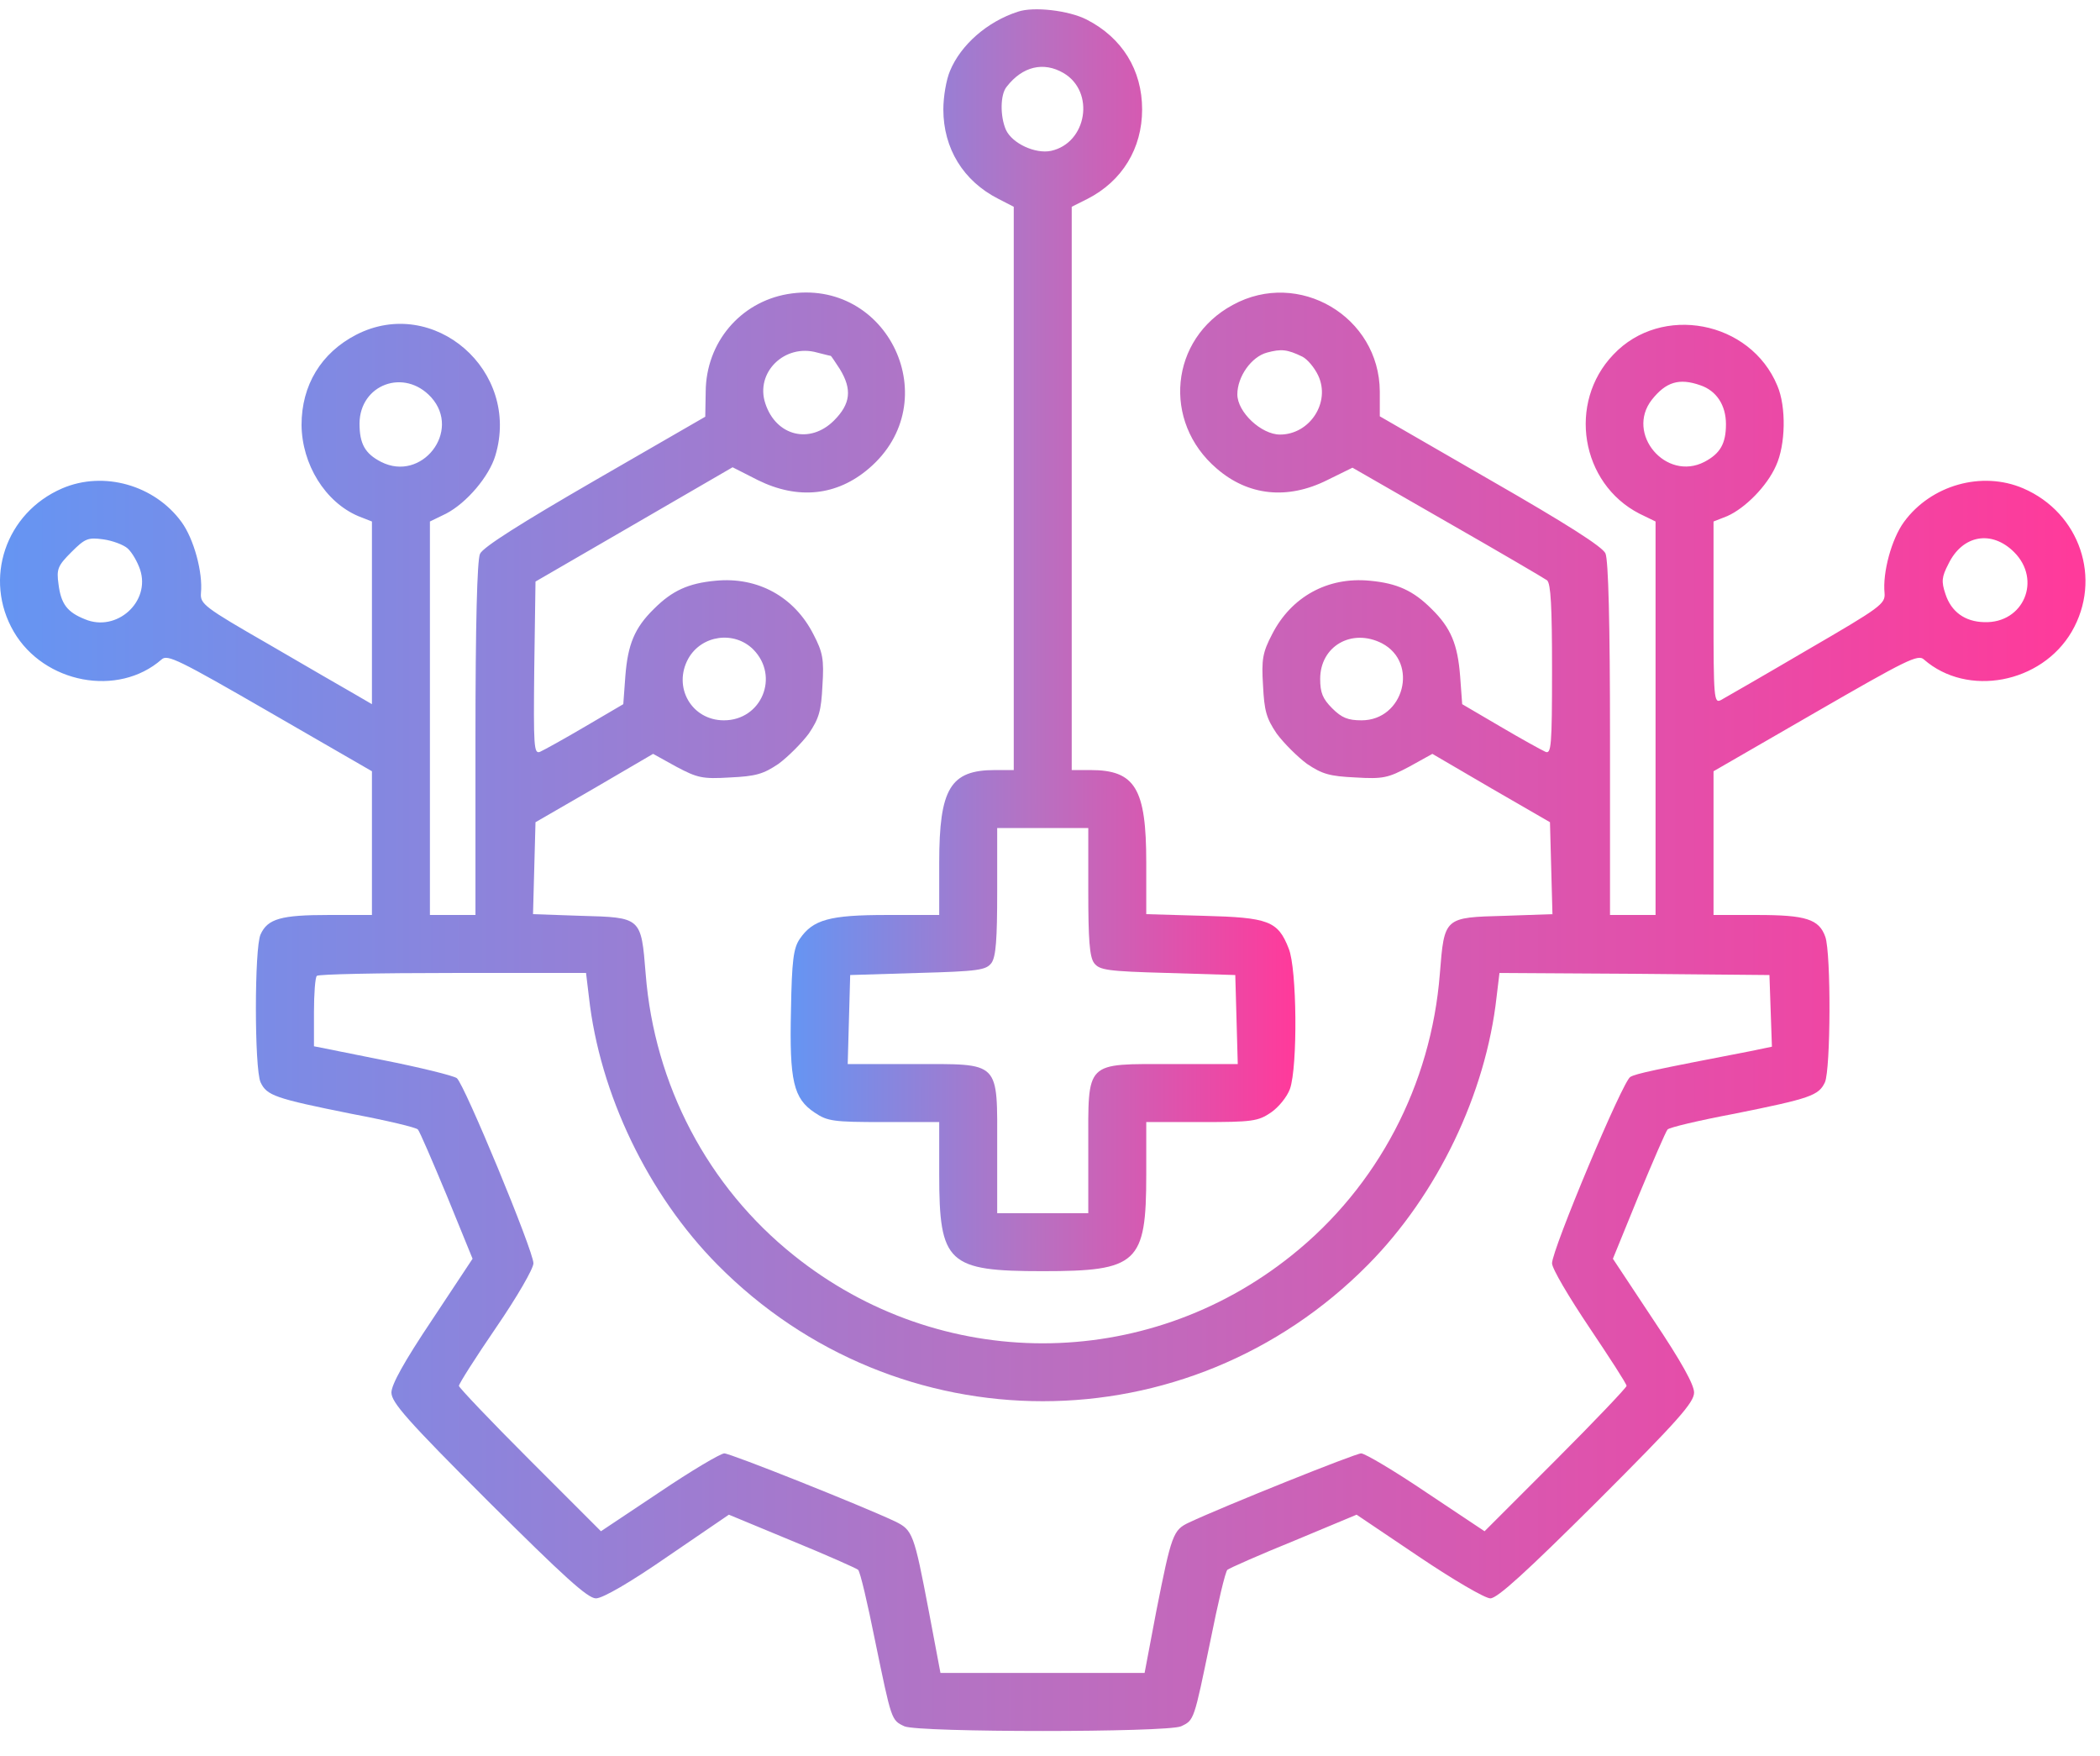 <svg xmlns="http://www.w3.org/2000/svg" width="61" height="51" viewBox="0 0 61 51" fill="none"><path d="M29.567 0.34C28.677 0.628 27.908 1.302 27.595 2.06C27.487 2.312 27.402 2.805 27.402 3.178C27.402 4.309 27.98 5.259 29.002 5.776L29.447 6.005V14.184V22.363H28.906C27.607 22.363 27.282 22.892 27.282 25.057V26.572H25.767C24.095 26.572 23.614 26.705 23.229 27.27C23.049 27.535 23 27.895 22.976 29.339C22.928 31.395 23.049 31.901 23.662 32.31C24.035 32.562 24.203 32.586 25.671 32.586H27.282V34.114C27.282 36.688 27.535 36.916 30.289 36.916C33.044 36.916 33.296 36.688 33.296 34.114V32.586H34.908C36.375 32.586 36.544 32.562 36.916 32.31C37.145 32.153 37.386 31.853 37.47 31.624C37.698 30.974 37.674 28.124 37.434 27.547C37.121 26.741 36.844 26.645 34.956 26.596L33.296 26.548V25.045C33.296 22.892 32.971 22.363 31.672 22.363H31.131V14.184V6.005L31.588 5.776C32.599 5.259 33.176 4.309 33.176 3.178C33.176 2.036 32.599 1.097 31.564 0.568C31.047 0.304 30.025 0.183 29.567 0.34ZM30.891 2.12C31.817 2.661 31.576 4.153 30.53 4.381C30.073 4.477 29.399 4.165 29.219 3.768C29.05 3.383 29.05 2.745 29.243 2.517C29.7 1.927 30.313 1.783 30.891 2.12ZM31.612 25.887C31.612 27.282 31.648 27.787 31.781 27.968C31.937 28.172 32.154 28.208 33.922 28.256L35.882 28.316L35.918 29.603L35.954 30.902H34.054C31.492 30.902 31.612 30.782 31.612 33.332V35.232H30.289H28.966V33.344C28.966 30.782 29.086 30.902 26.537 30.902H24.624L24.66 29.603L24.696 28.316L26.657 28.256C28.425 28.208 28.641 28.172 28.798 27.968C28.93 27.787 28.966 27.282 28.966 25.887V24.047H30.289H31.612V25.887Z" fill="url(#paint0_linear_10534_11308)"></path><path d="M22.868 8.542C21.497 8.783 20.511 9.949 20.499 11.369L20.486 12.102L17.275 13.955C15.134 15.194 14.028 15.891 13.943 16.084C13.859 16.264 13.811 18.14 13.811 21.46V26.572H13.15H12.488V20.859V15.145L12.957 14.917C13.559 14.604 14.208 13.834 14.388 13.233C15.134 10.767 12.596 8.566 10.347 9.721C9.325 10.25 8.759 11.188 8.759 12.343C8.771 13.486 9.445 14.58 10.407 14.989L10.804 15.145V17.803V20.45L10.287 20.149C10.01 19.993 8.892 19.343 7.797 18.706C5.933 17.635 5.813 17.539 5.837 17.226C5.897 16.625 5.632 15.65 5.271 15.157C4.49 14.087 3.01 13.666 1.807 14.183C0.16 14.893 -0.49 16.817 0.4 18.345C1.278 19.848 3.431 20.257 4.694 19.151C4.862 18.994 5.199 19.163 7.845 20.69L10.804 22.398V24.479V26.572H9.541C8.17 26.572 7.773 26.68 7.569 27.137C7.388 27.522 7.388 31.034 7.569 31.431C7.749 31.816 7.99 31.9 10.203 32.345C11.225 32.538 12.091 32.742 12.139 32.802C12.187 32.85 12.56 33.716 12.981 34.727L13.727 36.555L12.548 38.335C11.742 39.538 11.37 40.211 11.37 40.44C11.37 40.728 11.826 41.246 14.184 43.603C16.385 45.792 17.071 46.418 17.311 46.418C17.504 46.418 18.297 45.961 19.392 45.203L21.172 43.988L23 44.746C23.999 45.155 24.865 45.54 24.925 45.588C24.985 45.636 25.201 46.562 25.418 47.645C25.899 49.966 25.887 49.954 26.272 50.134C26.693 50.315 33.886 50.315 34.306 50.134C34.691 49.954 34.679 49.966 35.16 47.645C35.377 46.562 35.593 45.636 35.654 45.588C35.714 45.54 36.58 45.155 37.59 44.746L39.406 43.988L41.21 45.203C42.209 45.876 43.135 46.418 43.291 46.418C43.496 46.418 44.338 45.648 46.394 43.603C48.752 41.246 49.209 40.728 49.209 40.44C49.209 40.211 48.836 39.538 48.03 38.335L46.851 36.555L47.597 34.727C48.018 33.716 48.391 32.85 48.439 32.802C48.487 32.742 49.353 32.538 50.376 32.345C52.589 31.9 52.829 31.816 53.01 31.431C53.178 31.046 53.19 27.702 53.022 27.209C52.841 26.692 52.456 26.572 51.037 26.572H49.774V24.491V22.398L52.733 20.69C55.379 19.163 55.716 18.994 55.884 19.151C57.147 20.257 59.3 19.848 60.178 18.345C61.068 16.817 60.419 14.893 58.771 14.183C57.568 13.666 56.089 14.087 55.307 15.157C54.946 15.65 54.681 16.625 54.742 17.226C54.766 17.539 54.633 17.635 52.48 18.886C51.23 19.62 50.099 20.269 49.991 20.329C49.786 20.438 49.774 20.281 49.774 17.791V15.145L50.171 14.989C50.688 14.761 51.326 14.123 51.59 13.522C51.867 12.92 51.891 11.814 51.627 11.2C50.845 9.312 48.259 8.819 46.864 10.298C45.528 11.693 45.913 14.039 47.621 14.917L48.09 15.145V20.859V26.572H47.429H46.767V21.46C46.767 18.068 46.719 16.264 46.635 16.072C46.551 15.879 45.492 15.206 43.291 13.943L40.08 12.09V11.369C40.068 9.192 37.722 7.808 35.81 8.855C33.982 9.841 33.753 12.247 35.341 13.606C36.255 14.4 37.398 14.52 38.552 13.943L39.286 13.582L42.028 15.157C43.544 16.023 44.855 16.793 44.939 16.853C45.047 16.95 45.083 17.611 45.083 19.439C45.083 21.677 45.059 21.905 44.891 21.833C44.783 21.785 44.193 21.46 43.58 21.099L42.473 20.45L42.413 19.632C42.341 18.718 42.149 18.236 41.583 17.683C41.054 17.154 40.585 16.938 39.791 16.865C38.564 16.745 37.506 17.334 36.953 18.417C36.676 18.946 36.64 19.151 36.688 19.908C36.724 20.642 36.784 20.859 37.085 21.304C37.289 21.58 37.686 21.977 37.963 22.182C38.408 22.482 38.624 22.543 39.37 22.578C40.176 22.627 40.32 22.591 40.934 22.266L41.607 21.893L43.315 22.891L45.023 23.878L45.059 25.213L45.095 26.548L43.712 26.596C41.944 26.644 41.956 26.632 41.824 28.28C41.571 31.503 40.02 34.462 37.518 36.459C33.272 39.862 27.306 39.862 23.061 36.459C20.559 34.462 19.007 31.503 18.755 28.28C18.622 26.632 18.634 26.644 16.866 26.596L15.483 26.548L15.519 25.213L15.555 23.878L17.263 22.891L18.971 21.893L19.645 22.266C20.258 22.591 20.402 22.627 21.208 22.578C21.954 22.543 22.17 22.482 22.615 22.182C22.892 21.977 23.289 21.58 23.494 21.304C23.794 20.859 23.854 20.642 23.89 19.908C23.939 19.151 23.902 18.946 23.626 18.417C23.073 17.334 22.014 16.745 20.787 16.865C19.993 16.938 19.524 17.154 18.995 17.683C18.43 18.236 18.237 18.718 18.165 19.632L18.105 20.45L16.998 21.099C16.385 21.46 15.796 21.785 15.687 21.833C15.507 21.905 15.495 21.689 15.519 19.403L15.555 16.889L18.418 15.23L21.28 13.57L22.014 13.943C23.181 14.52 24.311 14.4 25.238 13.606C27.511 11.669 25.803 8.037 22.868 8.542ZM24.131 10.334C24.143 10.334 24.263 10.515 24.396 10.719C24.756 11.309 24.708 11.729 24.227 12.211C23.53 12.908 22.543 12.668 22.231 11.717C21.93 10.815 22.796 9.973 23.734 10.238C23.927 10.286 24.107 10.334 24.131 10.334ZM37.831 10.358C37.975 10.431 38.179 10.671 38.288 10.9C38.66 11.681 38.047 12.62 37.181 12.62C36.64 12.62 35.942 11.97 35.942 11.453C35.942 10.936 36.351 10.358 36.808 10.238C37.217 10.13 37.386 10.142 37.831 10.358ZM12.524 11.537C13.414 12.523 12.248 14.015 11.069 13.413C10.6 13.173 10.443 12.884 10.443 12.295C10.455 11.164 11.742 10.683 12.524 11.537ZM49.389 11.188C49.858 11.345 50.135 11.766 50.135 12.319C50.135 12.884 49.967 13.173 49.51 13.413C48.391 13.991 47.212 12.595 47.982 11.609C48.391 11.092 48.776 10.972 49.389 11.188ZM3.708 15.927C3.84 16.047 3.996 16.324 4.069 16.541C4.381 17.479 3.383 18.369 2.469 17.984C1.952 17.779 1.771 17.539 1.699 16.962C1.639 16.529 1.675 16.432 2.072 16.035C2.469 15.639 2.553 15.602 2.998 15.663C3.263 15.699 3.587 15.819 3.708 15.927ZM58.506 16.035C59.312 16.841 58.783 18.104 57.64 18.068C57.075 18.056 56.678 17.767 56.51 17.25C56.389 16.889 56.401 16.757 56.594 16.384C57.003 15.53 57.857 15.386 58.506 16.035ZM21.882 18.862C22.651 19.644 22.122 20.919 21.028 20.919C20.09 20.919 19.536 19.956 19.993 19.127C20.378 18.441 21.328 18.309 21.882 18.862ZM40.14 18.681C41.222 19.247 40.777 20.919 39.551 20.919C39.154 20.919 38.973 20.846 38.697 20.57C38.42 20.293 38.348 20.113 38.348 19.716C38.348 18.766 39.262 18.236 40.14 18.681ZM17.107 28.953C17.419 31.768 18.827 34.691 20.835 36.723C26.067 42.016 34.511 42.016 39.743 36.723C41.752 34.691 43.159 31.768 43.472 28.953L43.556 28.256L47.477 28.28L51.398 28.316L51.434 29.362L51.47 30.397L50.833 30.529C48.03 31.07 47.525 31.178 47.357 31.275C47.14 31.383 45.083 36.29 45.083 36.687C45.083 36.843 45.577 37.673 46.166 38.551C46.755 39.429 47.248 40.187 47.248 40.247C47.248 40.295 46.322 41.27 45.192 42.4L43.123 44.469L41.427 43.339C40.501 42.713 39.647 42.208 39.538 42.208C39.37 42.208 35.533 43.748 34.535 44.217C34.078 44.433 34.03 44.553 33.585 46.803L33.248 48.583H30.277H27.318L26.982 46.803C26.549 44.529 26.512 44.433 25.995 44.181C25.021 43.723 21.22 42.208 21.04 42.208C20.932 42.208 20.078 42.713 19.151 43.339L17.456 44.469L15.387 42.4C14.256 41.27 13.33 40.295 13.33 40.247C13.33 40.187 13.811 39.429 14.412 38.551C15.014 37.673 15.495 36.843 15.495 36.687C15.495 36.326 13.486 31.479 13.27 31.311C13.174 31.239 12.199 30.998 11.105 30.782L9.12 30.385V29.398C9.12 28.857 9.156 28.376 9.204 28.34C9.241 28.292 11.021 28.256 13.15 28.256H17.023L17.107 28.953Z" fill="url(#paint1_linear_10534_11308)"></path><defs><linearGradient id="paint0_linear_10534_11308" x1="22.967" y1="18.593" x2="37.628" y2="18.593" gradientUnits="userSpaceOnUse"><stop stop-color="#6595F3"></stop><stop offset="0.48" stop-color="#B771C2"></stop><stop offset="0.995" stop-color="#FF3A9B"></stop></linearGradient><linearGradient id="paint1_linear_10534_11308" x1="0" y1="29.382" x2="60.578" y2="29.382" gradientUnits="userSpaceOnUse"><stop stop-color="#6595F3"></stop><stop offset="0.48" stop-color="#B771C2"></stop><stop offset="0.995" stop-color="#FF3A9B"></stop></linearGradient></defs></svg>